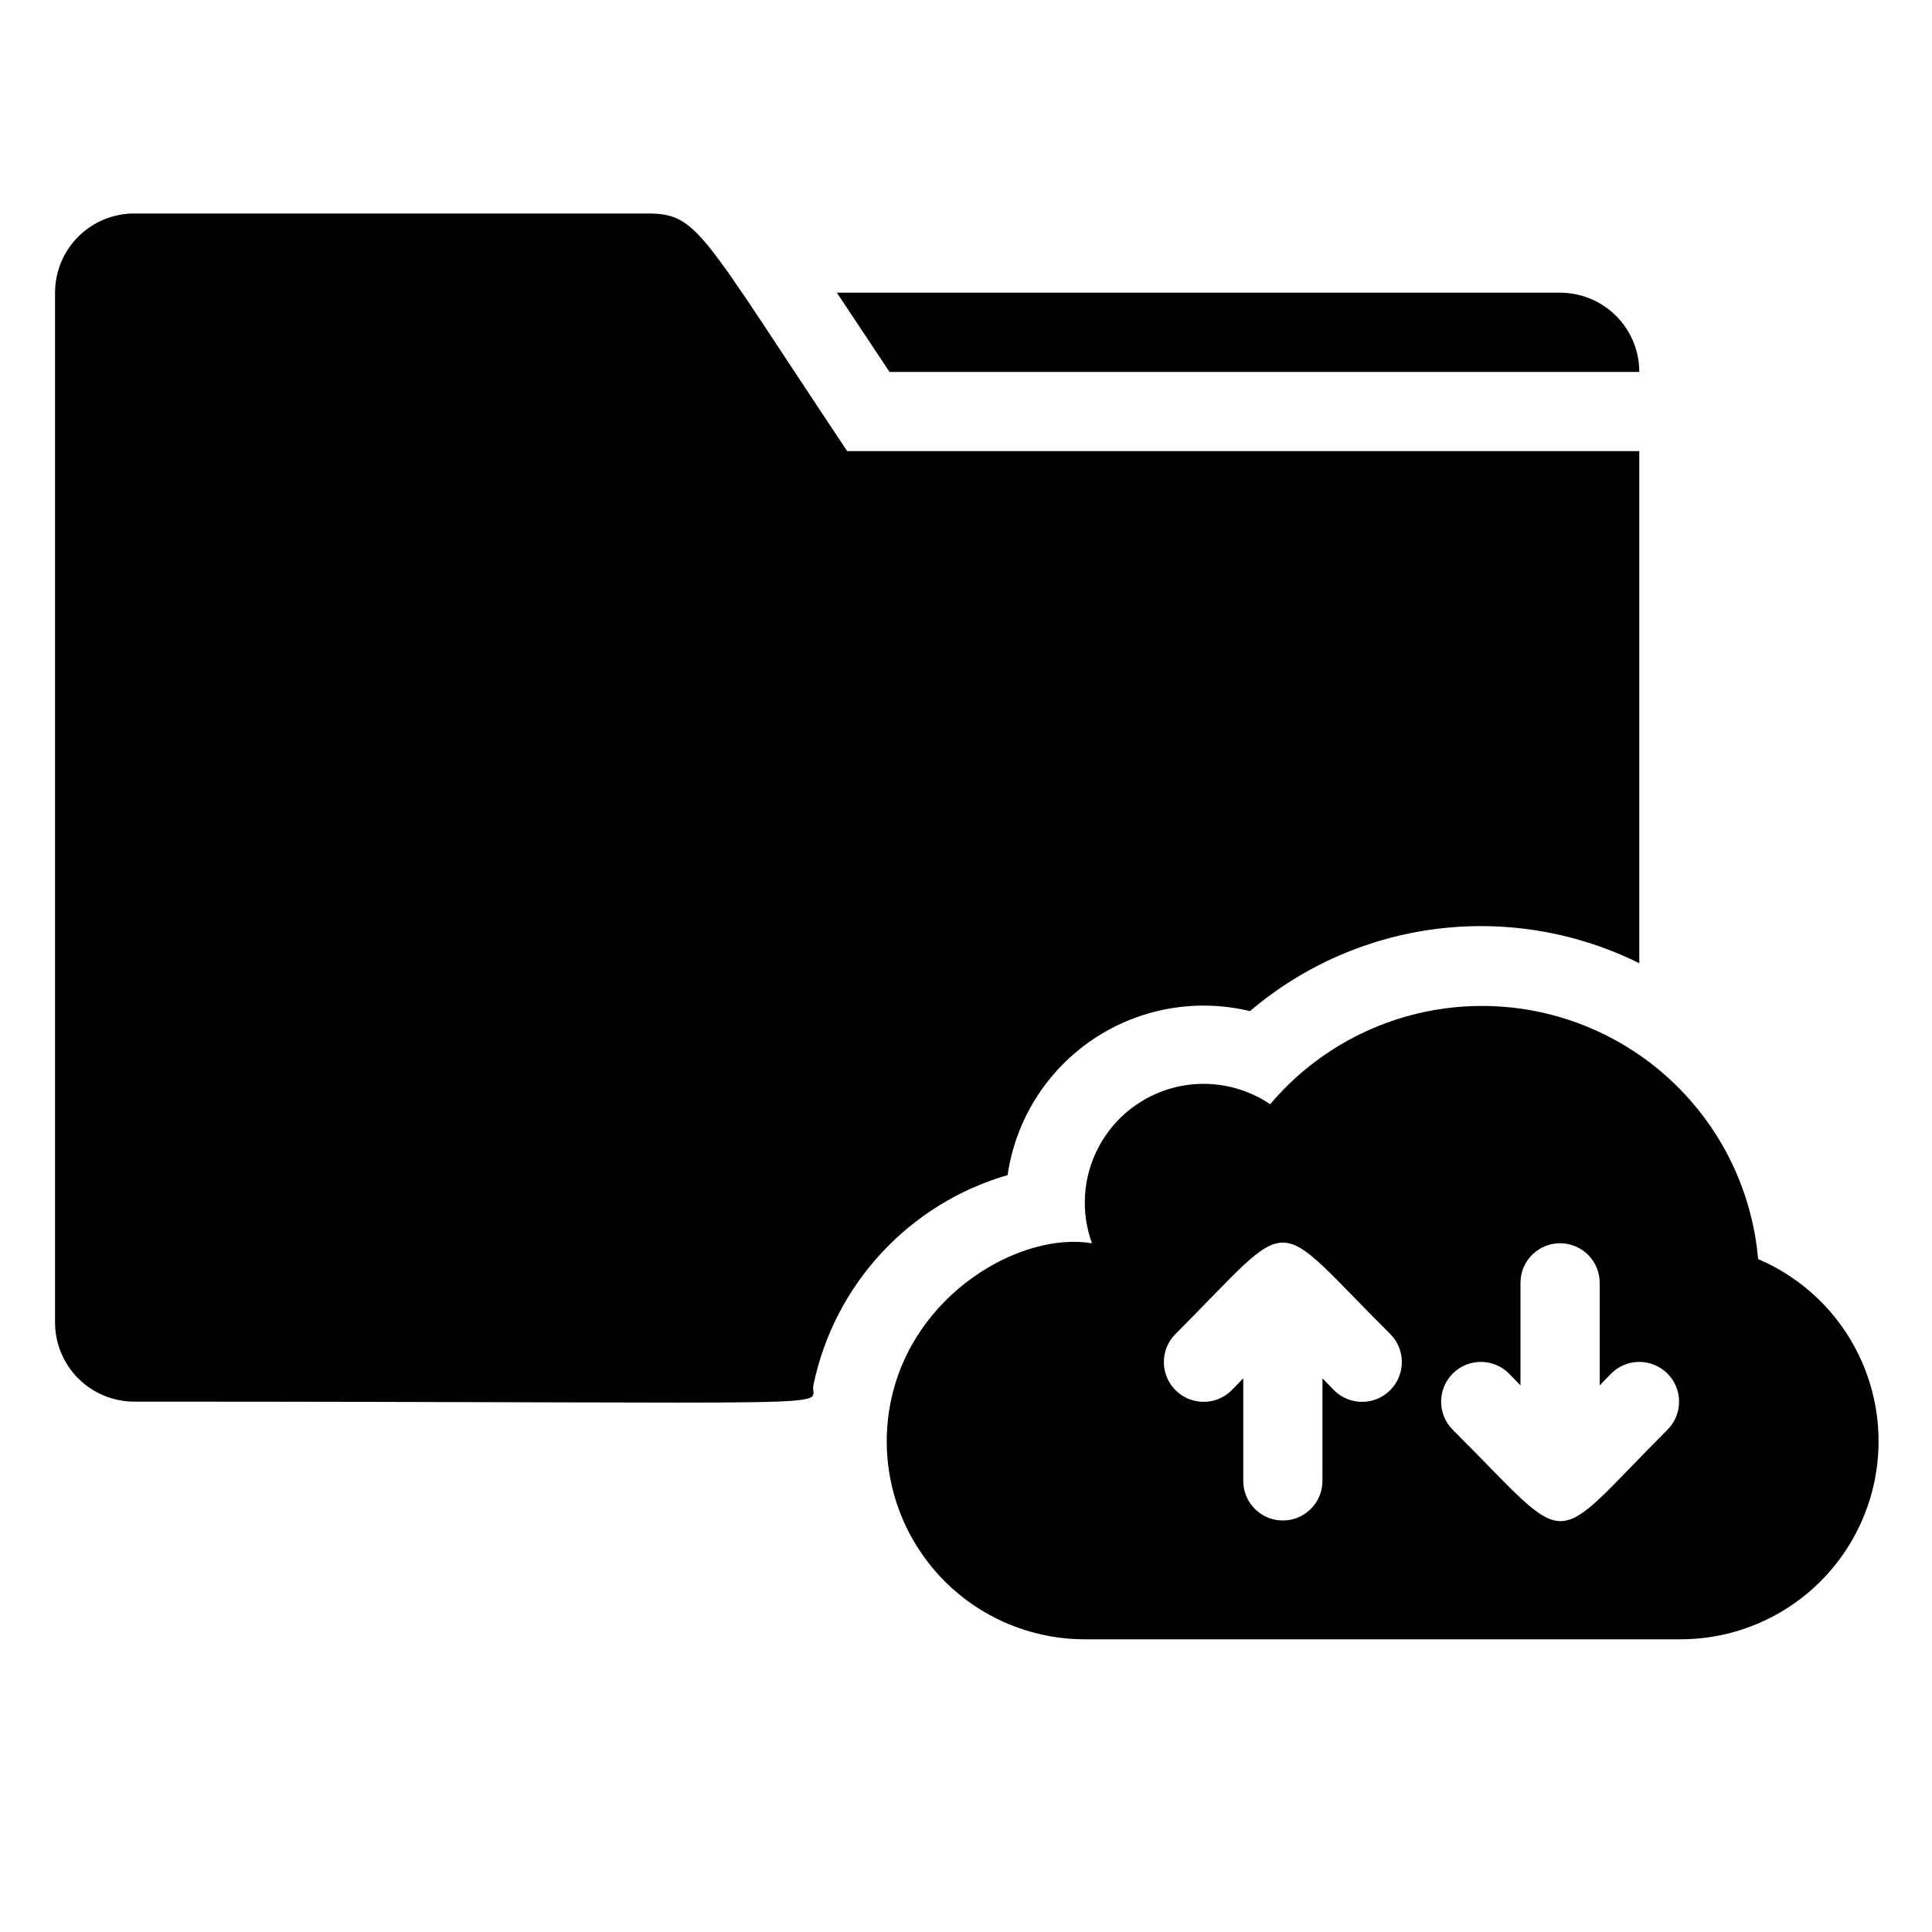 <?xml version="1.0" encoding="UTF-8"?>
<!-- Uploaded to: ICON Repo, www.svgrepo.com, Generator: ICON Repo Mixer Tools -->
<svg fill="#000000" width="800px" height="800px" version="1.1" viewBox="144 144 512 512" xmlns="http://www.w3.org/2000/svg">
 <g>
  <path d="m475.25 411.96c14.07-11.977 31.348-19.562 49.684-21.82 18.34-2.258 36.938 0.914 53.492 9.121v-135.71h-209.92c-39.254-58.883-39.465-62.977-53.215-62.977h-135.71c-5.566 0-10.906 2.211-14.844 6.148s-6.148 9.277-6.148 14.844v272.89c0 5.57 2.211 10.91 6.148 14.844 3.938 3.938 9.277 6.148 14.844 6.148 199.43 0 178.43 1.891 180.01-4.512 2.727-13.051 8.953-25.113 18.016-34.895 9.059-9.781 20.609-16.91 33.414-20.629 2.125-14.602 10.305-27.637 22.527-35.906 12.223-8.266 27.363-11.008 41.707-7.547z"/>
  <path d="m578.43 242.56c0-5.566-2.211-10.906-6.148-14.844-3.934-3.938-9.273-6.148-14.844-6.148h-191.66l13.961 20.992z"/>
  <path d="m609.92 477.67c-1.691-19.383-11-37.305-25.891-49.832-14.891-12.527-34.141-18.641-53.527-16.988-19.391 1.648-37.332 10.922-49.891 25.781-7.394-5-16.566-6.625-25.23-4.477-8.664 2.152-16.004 7.883-20.203 15.762-4.195 7.879-4.848 17.168-1.801 25.559-18.996-3.148-47.547 13.434-53.32 41.984v-0.004c-3.152 15.445 0.805 31.484 10.773 43.691 9.969 12.211 24.898 19.289 40.66 19.285h157.44c16.305 0.133 31.746-7.316 41.785-20.168 10.035-12.848 13.535-29.629 9.461-45.418s-15.25-28.785-30.254-35.176zm-112.41 34.742-3.043-3.148-0.004 27.184c0 5.797-4.699 10.496-10.496 10.496-5.793 0-10.492-4.699-10.492-10.496v-27.184l-3.043 3.148h-0.004c-4.113 4.117-10.789 4.117-14.902 0-4.117-4.113-4.117-10.789 0-14.902 32.434-32.434 24.562-32.117 56.887 0 4.117 4.113 4.117 10.789 0 14.902-4.113 4.117-10.789 4.117-14.902 0zm88.375 10.496c-32.117 32.117-24.352 32.434-56.887 0-4.117-4.113-4.117-10.789 0-14.902 4.113-4.117 10.789-4.117 14.902 0l3.043 3.148v-27.188c0-5.793 4.699-10.492 10.496-10.492s10.496 4.699 10.496 10.492v27.184l3.043-3.148 0.004 0.004c4.113-4.117 10.785-4.117 14.902 0 4.117 4.113 4.117 10.789 0 14.902z"/>
 </g>
</svg>